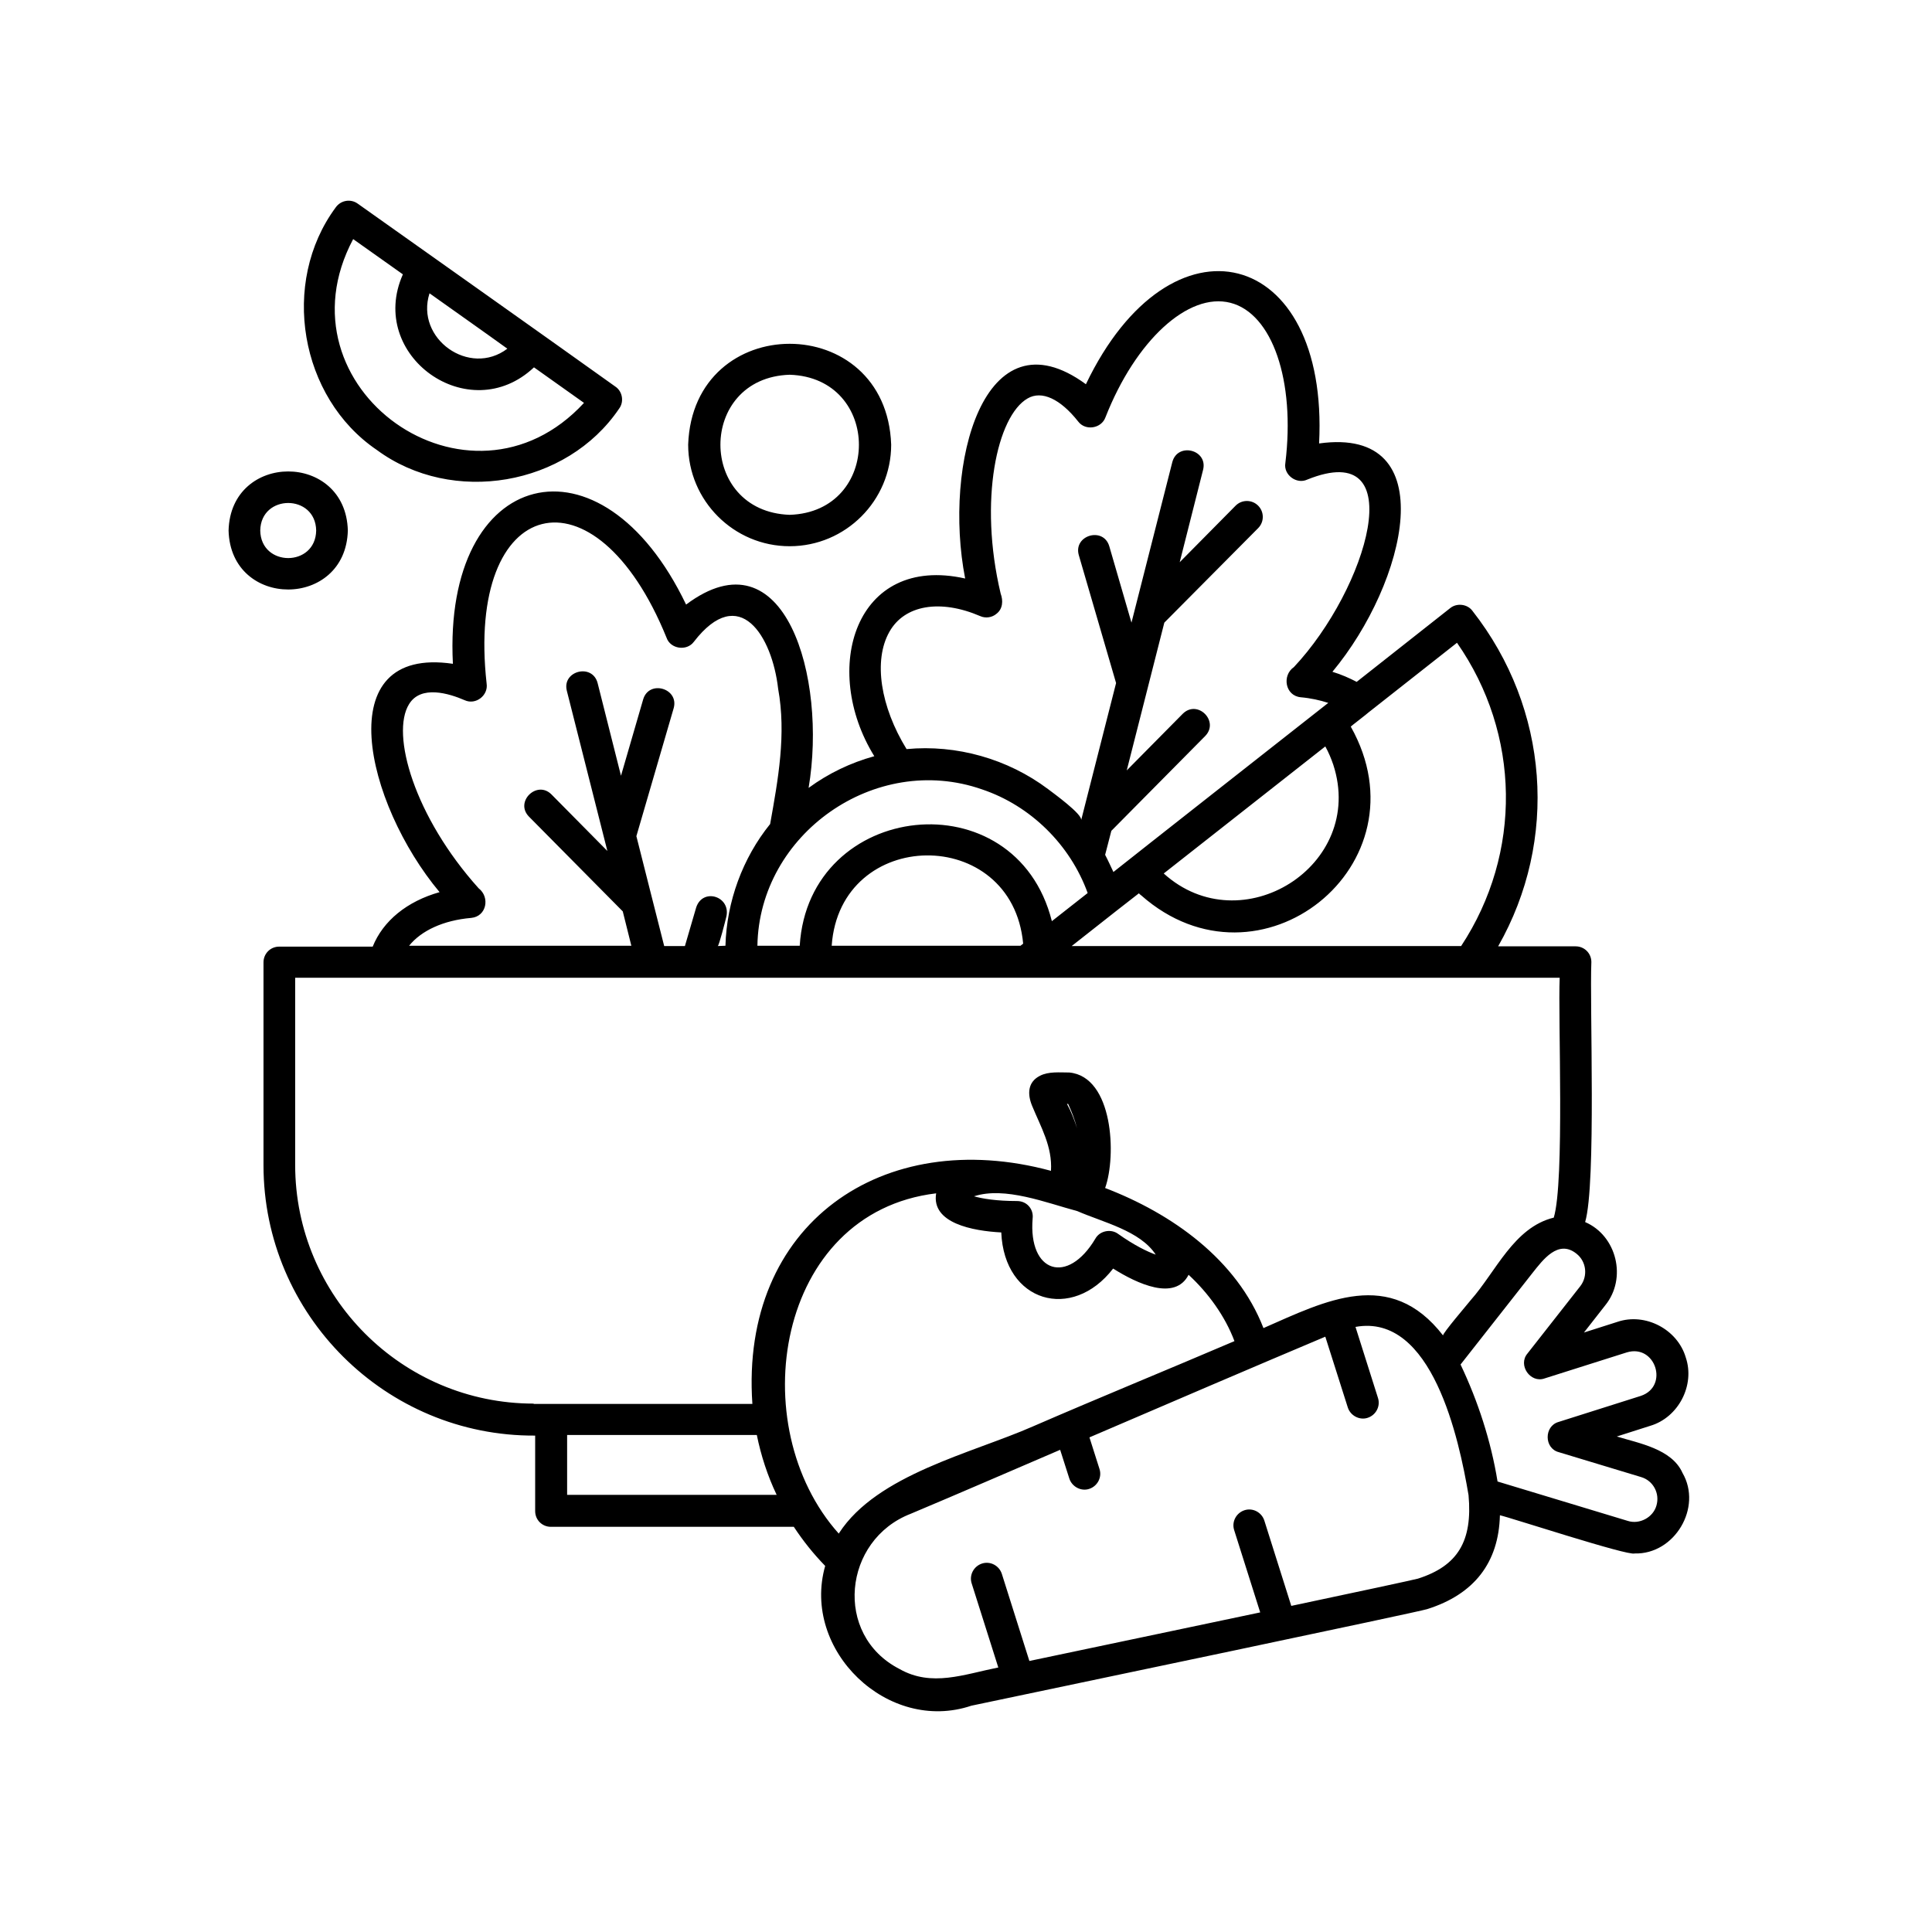 <svg version="1.0" preserveAspectRatio="xMidYMid meet" height="1080" viewBox="0 0 810 810" zoomAndPan="magnify" width="1080" xmlns:xlink="http://www.w3.org/1999/xlink" xmlns="http://www.w3.org/2000/svg"><defs><clipPath id="e927e6078d"><path clip-rule="nonzero" d="M 95.832 84 L 709 84 L 709 718 L 95.832 718 Z M 95.832 84"></path></clipPath></defs><g clip-path="url(#e927e6078d)"><path fill-rule="nonzero" fill-opacity="1" d="M 705.395 617.523 C 700.93 607.469 687.156 605.109 677.852 602.254 L 691.871 597.781 C 703.66 594.305 710.73 580.773 706.762 569.102 C 703.285 557.305 689.762 550.227 678.102 554.199 C 678.102 554.199 664.078 558.668 664.078 558.668 L 673.012 547.246 C 682.195 535.949 677.852 518.066 664.578 512.355 C 669.289 496.461 666.438 420.969 667.184 403.336 C 667.184 399.613 664.203 396.758 660.605 396.758 L 628.098 396.758 C 653.41 352.305 649.562 297.176 617.305 256.074 C 615.195 253.219 610.73 252.723 608 254.957 C 608 254.957 568.793 285.875 568.793 285.875 C 565.691 284.262 562.34 282.77 558.621 281.652 C 589.637 244.402 605.641 178.594 553.035 185.922 C 557.254 103.477 490.875 86.711 455.27 161.09 C 412.34 129.676 395.34 194.984 404.648 242.543 C 358.492 232.234 343.977 280.535 366.555 317.043 C 356.633 319.773 347.324 324.242 339.012 330.328 C 346.828 284.137 329.086 222.426 287.648 253.469 C 252.039 179.094 185.66 195.855 189.879 278.301 C 137.52 270.602 153.152 336.785 184.297 374.035 C 170.648 377.883 160.598 386.078 156.254 396.879 C 156.254 396.879 117.051 396.879 117.051 396.879 C 113.328 396.879 110.473 399.859 110.473 403.461 L 110.473 488.516 C 110.473 551.219 161.715 602.254 224.371 601.879 L 224.371 633.543 C 224.371 637.266 227.348 640.125 230.945 640.125 L 332.809 640.125 C 336.656 645.961 340.996 651.422 345.961 656.512 C 335.91 691.902 372.266 726.914 407.254 715.121 C 451.051 705.93 594.477 675.883 598.32 674.641 C 618.051 668.434 628.348 655.148 628.844 635.281 C 632.938 636.148 682.566 652.414 685.297 651.297 C 702.047 651.793 713.832 632.051 705.395 617.523 Z M 573.633 298.789 L 610.852 269.484 C 637.527 307.73 638.273 357.645 612.59 396.633 L 449.312 396.633 C 453.902 393.031 463.457 385.457 467.922 381.98 C 467.922 381.98 477.477 374.531 477.477 374.531 C 477.848 374.902 478.098 375.152 478.469 375.398 C 527.973 419.105 598.941 362.609 566.312 304.625 C 566.188 304.625 573.633 298.914 573.633 298.789 Z M 558.992 320.641 C 572.762 362.984 520.406 395.641 487.898 366.211 L 555.641 312.945 C 557.008 315.426 558.121 318.035 558.992 320.641 Z M 372.883 264.891 C 379.211 253.594 394.223 251.109 410.973 258.312 C 413.207 259.305 415.938 258.93 417.797 257.316 C 420.402 255.332 420.652 251.855 419.535 248.875 C 410.23 209.762 418.047 174.375 430.824 167.047 C 436.781 163.57 444.598 167.297 452.043 176.734 C 455.02 180.707 461.719 179.715 463.457 174.996 C 476.113 142.711 498.195 122.473 515.816 126.941 C 533.434 131.414 543.109 159.598 538.891 194.117 C 538.023 199.082 543.605 203.18 548.074 201.07 C 592.242 183.191 573.258 246.887 542.488 279.668 C 537.402 283.145 538.77 291.711 545.344 292.332 C 549.562 292.703 553.41 293.574 556.883 294.691 C 550.555 299.656 471.895 361.492 466.805 365.59 C 465.691 363.23 464.574 360.75 463.332 358.391 L 465.938 348.332 L 505.27 308.598 C 511.348 302.391 502.043 293.078 495.84 299.285 C 495.84 299.285 472.391 323 472.391 323 L 488.148 261.043 L 527.477 221.434 C 530.082 218.824 530.082 214.605 527.477 211.996 C 524.871 209.391 520.652 209.391 518.047 211.996 L 494.598 235.711 L 504.398 196.973 C 506.508 188.527 493.73 185.301 491.496 193.742 C 491.496 193.742 474.375 261.043 474.375 261.043 L 465.07 229.008 C 462.59 220.688 449.934 224.414 452.289 232.73 C 452.289 232.73 467.922 286.371 467.922 286.371 C 467.922 286.371 453.281 343.863 453.281 343.863 C 453.902 341.379 441.496 332.438 439.387 330.824 C 422.512 318.16 401.047 312.074 380.082 314.062 C 369.16 296.305 366.059 276.938 372.883 264.891 Z M 411.719 330.949 C 432.066 337.777 448.691 354.168 456.012 374.406 L 441 386.203 C 425.863 325.98 339.012 335.543 335.289 396.508 C 335.289 396.508 317.547 396.508 317.547 396.508 C 318.293 349.699 366.93 315.305 411.719 330.949 Z M 428.965 395.641 L 427.848 396.508 L 348.691 396.508 C 352.164 346.594 424.375 345.723 428.965 395.641 Z M 197.57 384.836 C 204.023 384.215 205.512 376.145 200.672 372.418 C 173.75 342.496 163.699 307.73 171.516 295.188 C 176.48 287.117 188.266 290.719 194.84 293.574 C 199.434 295.684 204.766 291.586 204.023 286.621 C 195.215 207.527 249.559 193.742 279.457 267.375 C 281.07 272.094 287.895 273.086 290.871 269.113 C 310.105 244.156 323.75 266.879 326.234 288.73 C 329.707 307.852 326.234 326.727 322.883 345.477 C 311.344 359.754 304.645 378.008 304.148 396.508 C 303.031 396.508 302.039 396.633 300.922 396.633 C 301.418 396.633 304.273 385.457 304.52 384.34 C 306.508 375.773 294.594 372.047 291.867 380.492 C 291.867 380.492 287.152 396.633 287.152 396.633 L 278.465 396.633 C 275.613 385.332 269.656 361.988 266.805 350.566 L 282.438 296.926 C 284.793 288.605 272.137 284.883 269.656 293.203 C 269.656 293.203 260.352 325.238 260.352 325.238 L 250.551 286.371 C 248.316 277.93 235.539 281.281 237.645 289.602 C 237.645 289.602 254.645 356.773 254.645 356.773 L 231.195 333.059 C 225.113 326.977 215.688 336.164 221.766 342.371 C 221.766 342.371 261.098 382.105 261.098 382.105 L 264.695 396.508 L 171.516 396.508 C 176.602 390.176 185.91 385.828 197.57 384.836 Z M 223.75 588.469 C 168.539 588.469 123.75 543.523 123.75 488.391 L 123.75 409.918 L 653.906 409.918 C 653.16 426.805 656.016 495.344 651.426 510.492 C 634.676 514.59 627.23 533.09 616.562 545.137 C 615.816 546.129 604.527 559.289 605.023 559.91 C 582.812 531.23 555.766 545.383 529.711 556.809 C 518.543 528 491.25 508.754 463.332 498.078 C 468.172 484.543 466.684 451.391 448.32 449.652 C 444.348 449.652 439.633 449.156 436.035 451.016 C 430.824 453.625 430.703 458.715 432.688 463.559 C 436.41 472.621 441.246 480.691 440.629 490.875 C 370.031 471.754 310.227 513.227 315.438 588.594 L 223.75 588.594 Z M 431.32 505.652 C 430.082 504.285 428.344 503.539 426.359 503.539 C 417.797 503.539 411.844 502.547 408.367 501.555 C 421.273 497.332 438.641 504.285 451.668 507.762 C 462.465 512.48 477.973 515.957 484.547 526.016 C 481.074 524.773 475.617 522.164 468.793 517.324 C 465.812 515.086 461.098 515.957 459.238 519.309 C 447.574 538.926 431.074 533.59 432.934 510.867 C 433.184 508.879 432.562 507.016 431.32 505.652 Z M 447.328 462.812 L 447.824 462.812 C 449.312 466.043 450.555 469.27 451.547 472.996 C 450.43 469.52 449.062 465.918 447.328 462.812 Z M 237.77 626.715 L 237.77 601.633 L 317.301 601.633 C 319.039 610.199 321.766 618.641 325.613 626.715 Z M 351.793 642.73 C 351.793 642.855 351.668 642.855 351.668 642.98 C 311.344 598.031 325.117 508.383 392.488 500.312 C 390.379 512.852 407.871 516.082 419.785 516.703 C 421.023 546.004 449.438 554.199 466.684 531.852 C 476.73 538.184 492.613 545.633 498.32 534.457 C 506.508 542.031 513.582 551.715 517.551 562.27 C 489.387 574.316 461.098 585.863 433.059 598.031 C 407.375 609.328 367.797 618.145 351.793 642.73 Z M 594.477 661.852 C 592.117 662.473 570.156 667.191 541.375 673.277 L 530.082 637.516 C 528.965 634.039 525.242 632.051 521.77 633.168 C 518.297 634.289 516.312 638.012 517.426 641.488 L 528.348 676.008 C 496.957 682.59 460.105 690.41 431.57 696.371 L 420.031 659.867 C 418.914 656.391 415.191 654.402 411.719 655.52 C 408.246 656.637 406.258 660.363 407.375 663.84 L 418.543 699.102 C 404.148 701.957 390.625 707.422 377.102 699.723 C 349.312 685.445 353.527 645.586 381.816 634.66 C 402.785 625.844 423.629 616.781 444.473 607.84 L 448.32 619.883 C 449.438 623.359 453.281 625.348 456.633 624.23 C 460.105 623.113 462.09 619.387 460.977 615.91 L 456.758 602.625 C 489.141 588.719 527.352 572.328 555.641 560.41 L 565.07 590.086 C 566.188 593.562 570.035 595.547 573.383 594.43 C 576.859 593.312 578.844 589.586 577.727 586.109 L 568.297 556.312 C 600.43 550.477 611.723 603.371 615.691 626.836 C 617.43 646.082 611.227 656.512 594.477 661.852 Z M 694.477 631.184 C 693.113 636.148 687.406 639.254 682.441 637.641 C 682.441 637.641 627.852 621.125 627.852 621.125 C 625.121 604.238 619.664 587.477 612.344 572.078 C 622.391 559.289 632.441 546.5 642.492 533.711 C 646.836 528.25 653.285 519.434 660.977 525.641 C 665.074 528.871 665.816 534.953 662.59 539.176 L 640.383 567.484 C 636.289 572.328 641.621 580.027 647.578 577.914 C 647.578 577.914 682.07 566.988 682.07 566.988 C 694.105 563.387 699.812 581.27 687.902 585.242 C 687.902 585.242 653.41 596.168 653.41 596.168 C 647.332 597.906 647.332 607.219 653.535 608.832 C 653.535 608.832 688.027 619.262 688.027 619.262 C 693.113 620.754 695.965 626.094 694.477 631.184 Z M 157.992 188.652 C 189.629 211.996 237.645 203.801 259.605 171.27 C 261.715 168.414 260.973 164.066 257.992 162.082 C 227.598 140.352 180.203 106.828 149.93 85.348 C 146.949 83.234 142.855 83.98 140.746 86.961 C 117.422 118.5 125.609 166.676 157.992 188.652 Z M 180.078 122.969 C 188.266 128.805 204.645 140.352 212.707 146.188 C 196.828 158.23 173.996 141.965 180.078 122.969 Z M 148.066 100.246 L 168.91 115.023 C 153.773 149.043 196.578 179.715 223.875 154.012 L 244.844 168.91 C 196.828 220.938 114.816 162.703 148.066 100.246 Z M 145.832 222.426 C 144.965 189.398 96.703 189.398 95.832 222.426 C 96.703 255.453 144.965 255.332 145.832 222.426 Z M 109.109 222.426 C 109.355 207.031 132.309 207.031 132.559 222.426 C 132.309 237.824 109.355 237.824 109.109 222.426 Z M 331.07 229.008 C 354.523 229.008 373.629 209.887 373.629 186.418 C 371.645 130.047 290.5 130.047 288.516 186.418 C 288.516 209.887 307.621 229.008 331.07 229.008 Z M 331.07 157.113 C 369.781 158.355 369.781 214.605 331.07 215.844 C 292.363 214.48 292.363 158.355 331.07 157.113 Z M 331.07 157.113" fill="#000000"></path></g></svg>